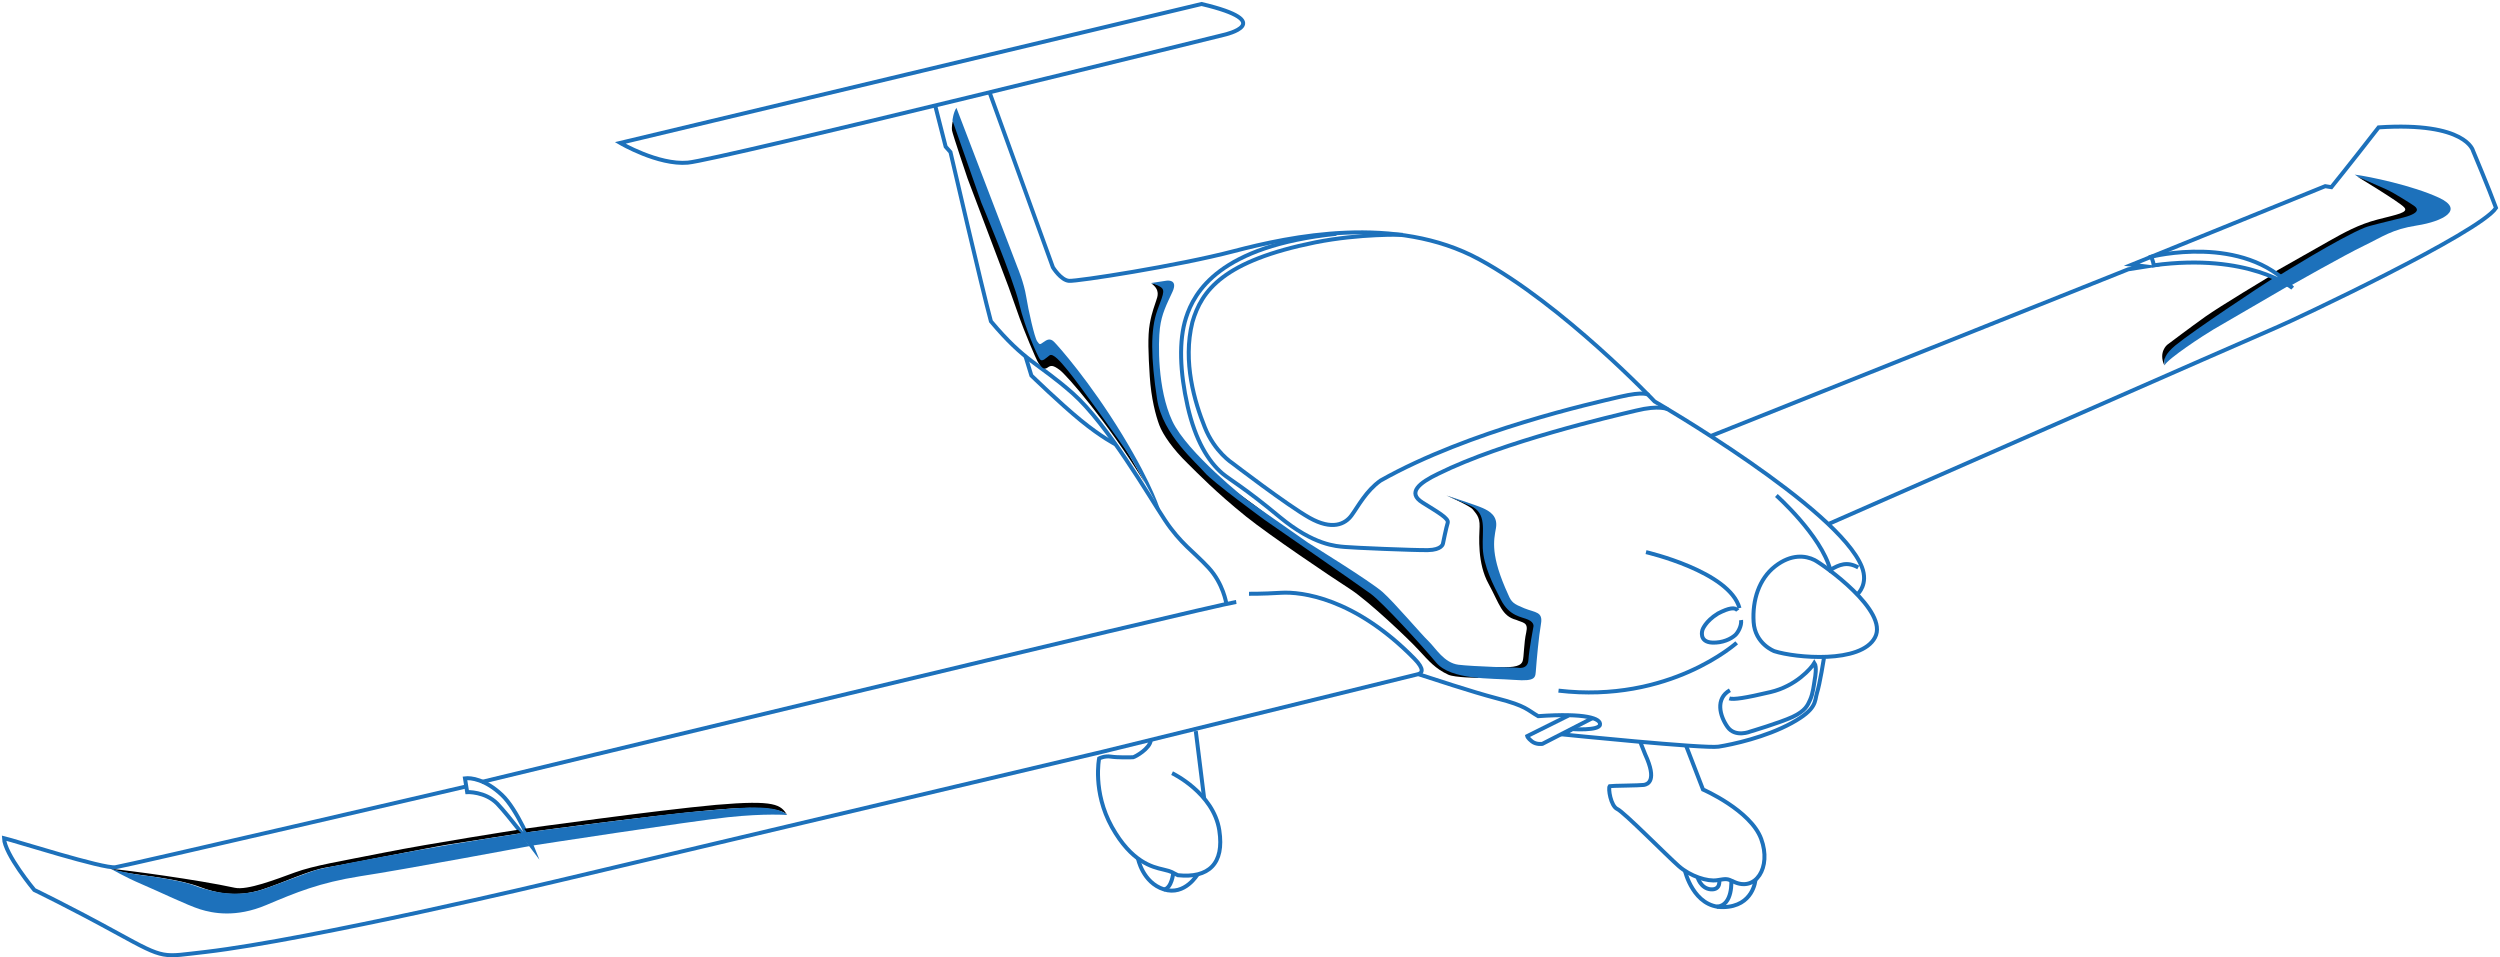 <?xml version="1.0" encoding="UTF-8"?> <svg xmlns="http://www.w3.org/2000/svg" width="1251" height="479" viewBox="0 0 1251 479" fill="none"><path d="M723.831 247.955C723.831 247.955 735.699 253.142 736.995 254.937C738.292 256.732 740.585 258.428 740.386 263.515C740.186 268.601 739.189 281.866 744.874 292.139C750.458 302.413 751.456 308.297 758.736 310.192C762.027 311.688 764.919 311.289 763.722 316.476C762.526 321.662 762.625 328.743 761.927 330.838C761.229 332.933 758.736 334.229 749.262 333.83C739.788 333.431 761.728 335.925 761.728 335.925L765.517 334.329L768.21 312.686C768.21 312.686 767.711 309.294 767.612 308.995C767.612 308.696 757.739 304.208 757.739 304.208L746.07 287.851L744.176 262.916L741.184 255.934L736.497 252.942L723.831 247.955Z" fill="black"></path><path d="M1138.9 136.248L1146.58 142.731C1146.58 142.731 1173.51 127.471 1182.88 122.983C1192.25 118.495 1196.74 114.804 1209.51 112.81C1222.27 110.815 1233.54 105.03 1220.48 98.946C1207.41 92.862 1185.47 88.274 1178.29 87.376C1180.59 89.072 1191.46 94.358 1191.46 94.358L1204.82 102.337L1206.12 105.628L1199.63 109.119L1178.39 114.405L1138.9 136.248Z" fill="#1D71BB"></path><path d="M1145.48 142.831C1145.48 142.831 1112.17 162.18 1107.59 164.873C1103 167.566 1084.65 179.535 1083.15 182.826C1082.55 178.837 1084.05 175.645 1084.05 175.645L1108.38 156.695L1137.1 138.742L1145.48 142.831Z" fill="#1D71BB"></path><path d="M1137.8 139.041L1135.71 138.343C1135.71 138.343 1110.78 153.303 1103.5 158.49C1096.22 163.676 1084.45 172.553 1084.45 172.553C1084.45 172.553 1079.96 176.243 1083.05 182.826C1082.55 179.834 1083.45 177.141 1088.54 172.852C1097.51 165.471 1131.42 143.03 1137.8 139.041Z" fill="black"></path><path d="M1138.4 135.949C1138.4 135.949 1157.85 124.878 1165.33 120.689C1172.81 116.5 1180.19 112.311 1189.86 109.817C1199.54 107.324 1205.52 106.327 1203.03 103.733C1200.63 101.04 1179.39 88.274 1179.39 88.274C1179.39 88.274 1191.26 93.46 1194.55 94.956C1197.84 96.453 1206.82 102.138 1207.91 102.935C1209.01 103.733 1212.5 106.227 1202.73 108.82C1193.05 111.314 1186.27 112.71 1183.28 113.907C1170.91 118.894 1140.8 137.644 1140.8 137.644L1138.4 135.949Z" fill="black"></path><path d="M495.056 45.885L526.869 133.755C526.869 133.755 530.858 140.238 534.947 140.537C539.036 140.836 589.299 133.056 617.422 125.676C645.545 118.295 698.301 107.025 740.187 129.765C782.073 152.505 827.948 200.879 827.948 200.879C827.948 200.879 919.997 254.139 931.665 283.661C935.056 292.239 929.671 297.126 929.671 297.126" stroke="#1D71BB" stroke-width="2" stroke-miterlimit="10"></path><path d="M888.882 247.955C888.882 247.955 911.121 267.704 915.908 285.158C920.496 282.465 924.285 280.869 929.87 283.961" stroke="#1D71BB" stroke-width="2" stroke-miterlimit="10"></path><path d="M887.885 325.851C887.885 325.851 878.211 322.26 877.513 311.289C876.815 300.318 880.205 289.646 888.283 283.362C896.361 277.079 903.542 277.976 908.03 280.27C912.418 282.564 945.328 305.803 938.247 318.969C931.266 332.234 898.456 329.242 887.885 325.851Z" stroke="#1D71BB" stroke-width="2" stroke-miterlimit="10"></path><path d="M784.865 358.066L764.222 368.339C764.222 368.339 764.421 369.337 766.615 371.032C768.809 372.728 771.801 372.229 771.801 372.229L797.032 359.263" stroke="#1D71BB" stroke-width="2" stroke-miterlimit="10"></path><path d="M613.632 301.914C613.632 301.914 612.136 292.04 604.756 284.06C597.377 276.081 590.795 272.092 582.916 260.223C575.038 248.354 554.194 212.249 536.742 196.789C519.19 181.33 513.106 181.33 495.853 160.784C491.166 143.329 475.609 76.106 475.609 76.106L473.215 73.413L468.029 53.066" stroke="#1D71BB" stroke-width="2" stroke-miterlimit="10"></path><path d="M558.184 222.322C558.184 222.322 551.203 218.831 540.832 210.353C530.46 201.876 516.099 187.912 516.099 187.912L513.207 178.437" stroke="#1D71BB" stroke-width="2" stroke-miterlimit="10"></path><path d="M823.659 276.281C823.659 276.281 865.545 285.955 870.432 304.307" stroke="#1D71BB" stroke-width="2" stroke-miterlimit="10"></path><path d="M869.037 321.662C869.037 321.662 835.428 352.082 779.88 345.599" stroke="#1D71BB" stroke-width="2" stroke-miterlimit="10"></path><path d="M869.535 305.504C868.238 303.709 865.246 304.108 859.662 307C853.179 310.99 851.883 315.278 851.883 315.278C851.883 315.278 849.888 321.263 856.869 321.562C861.955 321.761 866.144 319.767 868.338 317.772C869.634 316.575 871.629 313.184 871.23 310.292" stroke="#1D71BB" stroke-width="2" stroke-miterlimit="10"></path><path d="M865.646 345.4C858.266 349.589 860.56 358.266 864.449 363.752C868.338 369.237 875.918 366.046 875.918 366.046C875.918 366.046 890.378 361.757 896.96 358.765C903.542 355.673 904.54 352.88 905.736 350.287C907.232 346.996 907.631 342.906 908.13 339.814C908.329 338.817 909.227 333.631 907.93 331.736C906.335 334.429 898.656 343.305 885.99 346.297C873.325 349.29 867.441 350.187 865.347 349.489" stroke="#1D71BB" stroke-width="2" stroke-miterlimit="10"></path><path d="M601.266 2L310.359 71.518C310.359 71.518 329.308 82.688 344.167 81.392C359.126 80.095 612.735 17.36 612.735 17.36C612.735 17.36 640.06 11.176 601.266 2Z" stroke="#1D71BB" stroke-width="2" stroke-miterlimit="10"></path><path d="M824.758 197.587C824.758 197.587 823.162 195.592 810.497 198.584C797.831 201.577 735.401 215.341 690.823 240.475C683.543 245.661 679.653 253.341 676.362 257.829C673.071 262.417 666.489 265.409 655.32 259.126C644.15 252.842 616.725 231.797 616.725 231.797C616.725 231.797 607.749 226.112 602.863 213.745C597.876 201.377 591.693 181.13 596.679 161.183C601.267 145.324 612.137 130.563 658.112 121.287C680.651 116.799 701.893 117.497 701.893 117.497" stroke="#1D71BB" stroke-width="2" stroke-miterlimit="10"></path><path d="M834.53 204.768C834.53 204.768 830.341 202.574 818.673 205.466C807.005 208.259 752.453 220.826 719.643 237.083C710.269 241.572 703.986 246.559 711.764 251.446C719.543 256.333 725.128 259.425 724.43 261.619C723.732 263.714 722.036 272.092 722.036 272.092C722.036 272.092 721.538 275.183 714.457 275.283C707.376 275.383 676.959 274.086 672.87 273.687C668.782 273.288 657.612 272.989 640.259 258.627C622.907 244.165 615.427 240.076 611.637 236.884C604.656 230.9 598.174 220.427 594.285 203.272C590.395 186.117 589.797 170.458 593.487 158.988C597.576 146.222 610.142 123.082 668.682 116.998" stroke="#1D71BB" stroke-width="2" stroke-miterlimit="10"></path><path d="M915.41 262.018C915.41 262.018 1132.62 166.569 1140.2 163.377C1147.78 160.185 1240.92 116.4 1249 104.033C1245.51 94.458 1237.53 75.507 1237.53 75.507C1237.53 75.507 1234.24 60.846 1190.26 63.738C1176 82.09 1166.62 93.66 1166.62 93.66L1163.53 93.161L1066.7 132.458L1073.88 133.356L1065 134.752L855.972 218.233" stroke="#1D71BB" stroke-width="2" stroke-miterlimit="10"></path><path d="M1147.18 144.127C1147.18 144.127 1125.24 126.374 1077.77 132.757C1077.47 130.762 1076.47 128.468 1076.47 128.468C1076.47 128.468 1122.74 116.599 1147.18 144.127Z" stroke="#1D71BB" stroke-width="2" stroke-miterlimit="10"></path><path d="M709.97 337.421C715.355 339.116 736.497 346.198 749.163 349.489C763.923 353.279 764.222 355.274 769.707 358.366C793.642 356.67 801.221 359.563 800.623 362.655C800.124 365.746 786.86 364.849 786.86 364.849L782.273 367.542C782.273 367.542 852.98 374.723 859.961 373.626C866.942 372.529 883.497 368.938 896.461 361.857C909.426 354.775 907.93 350.985 909.226 346.696C910.623 342.408 912.717 329.242 912.717 329.242" stroke="#1D71BB" stroke-width="2" stroke-miterlimit="10"></path><path d="M625.001 297.126C625.001 297.126 631.085 297.226 641.058 296.627C651.03 296.029 677.758 299.021 707.776 329.641C712.862 334.827 711.964 337.022 708.972 337.52L551.502 376.219L277.948 441.049C277.948 441.049 156.279 470.073 102.825 476.356C80.985 478.75 83.278 480.445 58.945 467.08C34.611 453.716 17.159 445.338 17.159 445.338C17.159 445.338 2.299 427.484 2 419.406C7.186 420.602 51.864 434.865 57.748 433.967C63.632 433.07 233.17 393.573 233.17 393.573" stroke="#1D71BB" stroke-width="2" stroke-miterlimit="10"></path><path d="M241.049 391.279C241.049 391.279 604.857 303.31 618.619 301.215" stroke="#1D71BB" stroke-width="2" stroke-miterlimit="10"></path><path d="M266.279 423.694C266.279 423.694 258.899 405.043 251.121 397.762C242.843 389.983 235.663 389.085 232.671 389.484C232.97 391.479 233.768 396.366 233.768 396.366C233.768 396.366 242.743 395.967 248.827 402.151C254.711 408.334 266.279 423.694 266.279 423.694Z" stroke="#1D71BB" stroke-width="2" stroke-miterlimit="10"></path><path d="M843.705 373.127L852.181 395.069C852.181 395.069 876.016 405.442 881.302 419.804C886.588 434.167 878.41 446.534 867.44 441.148C864.149 439.652 864.149 439.652 859.262 440.45C854.375 441.248 845.799 438.456 840.015 433.369C834.131 428.182 812.589 406.34 809.298 404.844C806.007 403.348 804.611 394.471 805.509 393.374C806.506 393.174 820.568 393.075 822.562 392.775C824.557 392.476 829.344 390.681 823.26 377.515C821.665 373.725 820.867 371.332 820.867 371.332" stroke="#1D71BB" stroke-width="2" stroke-miterlimit="10"></path><path d="M878.41 440.351C878.41 440.351 877.413 453.616 862.354 453.915C847.295 454.214 843.106 435.563 843.106 435.563" stroke="#1D71BB" stroke-width="2" stroke-miterlimit="10"></path><path d="M866.344 440.251C866.344 440.251 867.341 453.217 859.063 453.715" stroke="#1D71BB" stroke-width="2" stroke-miterlimit="10"></path><path d="M860.26 440.151C860.26 440.151 861.357 445.337 856.171 445.038C850.886 444.639 849.39 438.755 849.39 438.755" stroke="#1D71BB" stroke-width="2" stroke-miterlimit="10"></path><path d="M598.374 365.846L602.563 399.557" stroke="#1D71BB" stroke-width="2" stroke-miterlimit="10"></path><path d="M586.506 386.89C586.506 386.89 607.249 396.765 610.142 415.515C612.734 432.271 604.756 439.552 589.398 437.957C586.107 436.46 587.104 436.261 581.918 435.064C576.733 433.867 566.261 431.474 556.388 413.82C546.615 396.166 550.006 379.51 550.006 379.51C550.006 379.51 552.798 378.113 555.889 378.612C558.981 379.111 566.062 379.011 567.059 378.911C568.056 378.712 575.436 374.623 575.835 370.434" stroke="#1D71BB" stroke-width="2" stroke-miterlimit="10"></path><path d="M599.372 437.359C599.372 437.359 592.989 448.429 582.418 445.038C571.747 441.647 569.453 429.579 569.453 429.579" stroke="#1D71BB" stroke-width="2" stroke-miterlimit="10"></path><path d="M587.105 436.76C587.105 436.76 586.407 444.44 582.418 445.138" stroke="#1D71BB" stroke-width="2" stroke-miterlimit="10"></path><path d="M393.932 407.836C393.932 407.836 391.738 403.647 371.194 404.345C346.661 405.143 263.587 416.513 263.587 416.513L262.291 414.718C262.291 414.718 328.51 405.442 358.329 402.749C388.248 400.156 390.641 402.749 393.932 407.836Z" fill="black"></path><path d="M259.199 415.217C259.199 415.217 215.019 422.098 192.481 426.587C169.942 431.075 157.177 433.07 147.603 436.561C138.029 440.051 123.668 445.637 117.485 444.24C98.636 440.151 63.632 435.463 55.454 434.765C59.742 436.162 59.742 436.162 65.926 437.159C72.109 438.256 89.461 439.752 100.332 443.941C107.811 446.834 118.283 449.227 130.849 445.238C141.519 441.847 154.584 435.463 163.46 434.067C172.335 432.671 215.418 423.993 224.294 422.597C233.17 421.201 260.794 416.912 260.794 416.912L259.199 415.217Z" fill="black"></path><path d="M393.932 407.836C393.932 407.836 383.161 406.938 364.312 408.933C345.464 410.928 266.579 423.096 266.579 423.096L263.487 416.513C263.487 416.513 337.087 406.739 349.852 405.941C362.617 405.143 387.35 401.253 393.932 407.836Z" fill="#1D71BB"></path><path d="M264.983 423.395L260.395 417.012C260.395 417.012 230.975 421.5 208.936 425.489C186.896 429.479 162.562 434.067 158.174 435.364C153.786 436.66 138.827 442.545 132.444 444.739C126.061 447.033 116.787 448.429 105.418 445.637C94.049 442.844 99.933 442.345 75.2 438.455C65.128 437.558 55.554 434.765 55.554 434.765C55.554 434.765 62.236 438.755 70.912 442.445C79.588 446.135 93.75 453.017 100.132 455.012C106.515 457.007 117.983 459.301 133.142 452.918C148.301 446.534 159.67 441.747 180.314 438.455C200.957 435.364 265.282 423.295 264.983 423.395Z" fill="#1D71BB"></path><path d="M476.706 60.746C476.706 60.746 476.108 63.438 476.407 65.334C476.706 67.229 484.186 89.371 484.186 89.371L504.73 143.728C504.73 143.728 508.619 154.6 510.215 159.187C511.811 163.775 518.393 179.933 519.689 181.728C520.985 183.524 522.282 185.319 524.077 184.022C525.872 182.726 526.869 182.626 530.26 185.119C533.651 187.613 553.497 210.154 572.944 241.771C565.464 227.409 552.898 207.86 552.898 207.86L534.349 184.621L526.869 175.644L520.985 176.542L516.996 170.059L507.821 137.145L478.9 61.943L476.706 60.746Z" fill="black"></path><path d="M478.6 53.964L509.217 133.954C509.217 133.954 512.408 141.534 513.505 148.416C514.602 155.298 517.693 168.962 518.99 170.757C520.286 172.553 520.286 172.553 522.082 171.256C523.877 169.959 525.472 169.062 527.467 171.057C529.461 173.051 545.318 190.805 561.574 217.535C577.83 244.265 580.722 255.934 580.722 255.934C580.722 255.934 569.353 234.49 565.264 228.107C561.175 221.724 539.434 191.503 534.448 185.519C530.758 181.03 526.968 176.542 525.173 177.839C523.378 179.135 521.483 181.429 520.286 179.634C519.09 177.839 513.006 164.574 510.014 152.007C507.023 139.34 491.066 101.439 491.066 101.439L476.605 60.247C476.605 60.347 477.004 56.258 478.6 53.964Z" fill="#1D71BB"></path><path d="M740.187 339.216C740.187 339.216 728.02 339.116 724.729 337.62C718.247 334.628 715.056 330.838 709.87 325.253C704.684 319.567 684.738 300.717 675.663 294.832C665.591 288.349 635.173 267.803 623.605 258.527C608.147 246.06 599.371 236.884 594.185 231.798C587.005 224.816 581.919 217.535 580.123 212.748C578.328 207.96 576.035 199.283 575.337 188.312C574.638 177.34 574.24 168.264 575.337 162.08C576.434 155.897 577.929 152.605 578.528 150.511C579.226 148.416 580.722 145.125 576.134 141.833C580.223 142.232 582.517 143.828 582.517 143.828L583.315 148.715L580.722 158.191L579.625 164.374L578.029 173.75L579.027 186.716L579.924 192.6L583.714 210.154L591.592 222.023L607.15 237.782L627.694 252.743L652.925 271.992L681.048 290.843L693.714 301.016L710.867 320.565L720.64 331.137L738.891 338.418L740.187 339.216Z" fill="black"></path><path d="M723.832 247.955C723.832 247.955 738.692 252.743 741.983 254.239C745.274 255.735 749.662 258.129 748.565 264.312C747.468 270.496 745.673 277.877 754.748 297.625C756.344 301.415 757.441 302.213 762.826 304.407C768.211 306.602 772.2 306.003 771.103 312.187C770.006 318.371 768.909 330.738 768.61 334.827C768.211 338.917 769.109 341.111 757.64 340.213C746.171 339.316 726.126 340.413 718.646 331.536C711.167 322.56 691.72 301.415 686.035 297.226C680.351 293.037 632.781 260.123 632.781 260.123C632.781 260.123 606.552 240.974 602.862 236.485C599.172 231.997 581.72 217.535 579.027 199.782C575.836 179.136 575.636 164.973 579.127 155.298C582.717 145.624 583.415 144.726 579.127 142.731C577.033 141.834 575.936 141.634 575.936 141.634L583.814 140.437C583.814 140.437 589.698 139.54 586.706 146.023C583.714 152.506 581.321 156.994 580.423 164.175C579.526 171.356 579.127 194.695 586.606 210.653C594.086 226.611 624.104 250.249 624.104 250.249L654.721 271.693C654.721 271.693 686.035 291.042 691.82 296.229C697.704 301.415 711.267 317.473 714.857 320.864C718.447 324.355 722.636 331.736 729.816 332.633C736.996 333.531 759.335 334.129 759.335 334.129C759.335 334.129 764.521 335.326 764.821 330.24C765.12 325.153 767.314 313.683 767.314 313.683C767.314 313.683 768.012 311.588 764.721 310.092C761.43 308.596 755.346 308.497 751.058 300.118C747.268 292.838 742.382 283.263 741.983 274.286C741.584 265.31 744.277 256.732 735.7 253.042L723.832 247.955Z" fill="#1D71BB"></path></svg> 